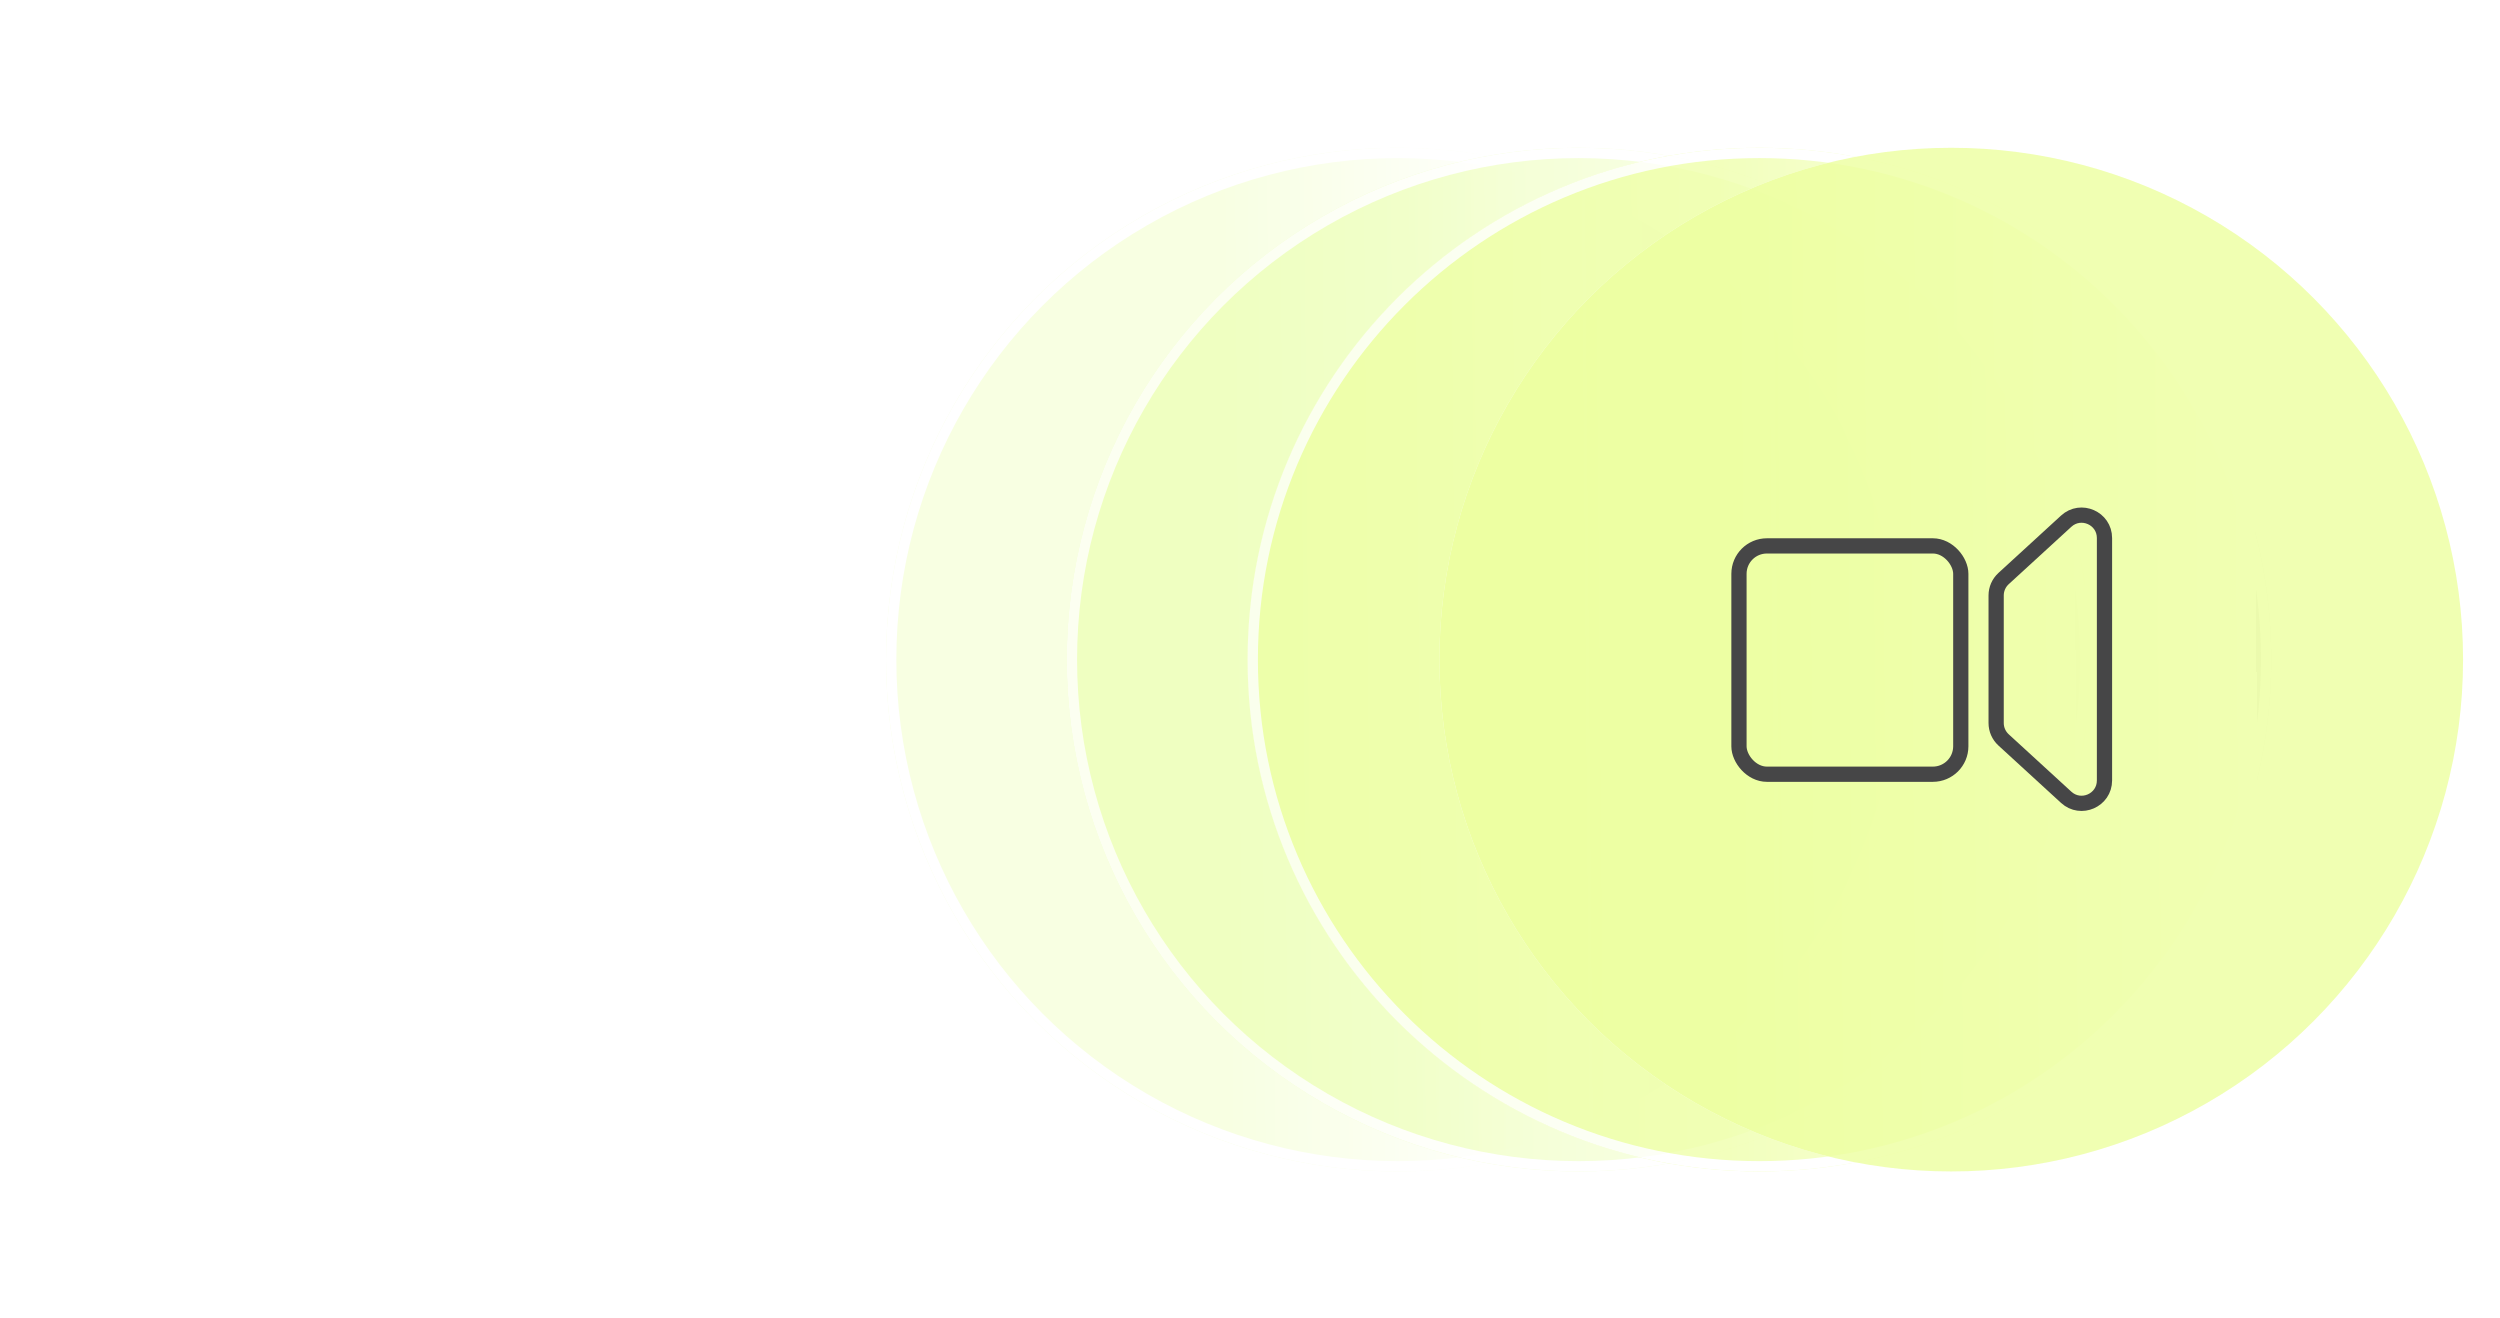 <?xml version="1.0" encoding="UTF-8"?> <svg xmlns="http://www.w3.org/2000/svg" width="203" height="107" viewBox="0 0 203 107" fill="none"> <g opacity="0.3" filter="url(#filter0_f_1391_14636)"> <circle cx="113.506" cy="53.561" r="41.561" fill="white"></circle> <circle cx="113.506" cy="53.561" r="41.561" fill="url(#paint0_linear_1391_14636)"></circle> <circle cx="113.506" cy="53.561" r="41.142" stroke="white" stroke-width="0.837"></circle> </g> <g opacity="0.5" filter="url(#filter1_f_1391_14636)"> <circle cx="128.182" cy="53.561" r="41.561" fill="white"></circle> <circle cx="128.182" cy="53.561" r="41.561" fill="url(#paint1_linear_1391_14636)"></circle> <circle cx="128.182" cy="53.561" r="41.142" stroke="white" stroke-width="0.837"></circle> </g> <g opacity="0.7" filter="url(#filter2_f_1391_14636)"> <path d="M184.426 53.561C184.426 76.514 165.819 95.122 142.865 95.122C119.912 95.122 101.305 76.514 101.305 53.561C101.305 30.607 119.912 12 142.865 12C165.819 12 184.426 30.607 184.426 53.561Z" fill="white"></path> <path d="M184.426 53.561C184.426 76.514 165.819 95.122 142.865 95.122C119.912 95.122 101.305 76.514 101.305 53.561C101.305 30.607 119.912 12 142.865 12C165.819 12 184.426 30.607 184.426 53.561Z" fill="url(#paint2_linear_1391_14636)"></path> <path d="M184.008 53.561C184.008 76.283 165.588 94.703 142.865 94.703C120.143 94.703 101.723 76.283 101.723 53.561C101.723 30.838 120.143 12.418 142.865 12.418C165.588 12.418 184.008 30.838 184.008 53.561Z" stroke="white" stroke-width="0.837"></path> </g> <g opacity="0.8" filter="url(#filter3_f_1391_14636)"> <circle cx="158.44" cy="53.561" r="41.561" fill="white"></circle> <circle cx="158.44" cy="53.561" r="41.561" fill="#ECFF9F"></circle> </g> <path d="M162.689 46.981L167.775 42.32C168.965 41.229 170.884 42.074 170.884 43.688V63.372C170.884 64.987 168.965 65.831 167.775 64.74L162.689 60.079C162.306 59.727 162.087 59.231 162.087 58.711V48.349C162.087 47.829 162.306 47.333 162.689 46.981Z" stroke="#464647" stroke-width="1.237"></path> <rect x="141.204" y="44.327" width="18.012" height="18.54" rx="2.268" stroke="#464647" stroke-width="1.237"></rect> <path d="M68.255 64.393L68.255 64.393L68.25 64.399C67.645 64.99 67.082 65.399 66.434 65.7C64.131 66.771 61.343 66.419 58.971 65.219C57.04 64.242 54.733 62.806 51.83 59.903C48.922 56.995 47.237 54.435 46.263 52.512C45.062 50.139 44.711 47.352 45.782 45.048C46.082 44.403 46.488 43.842 47.077 43.239L47.077 43.239L47.082 43.233C47.727 42.556 48.484 42.075 49.195 41.749C49.797 41.474 50.553 41.664 51.123 42.234L54.14 45.251C54.853 45.964 55.009 47.062 54.524 47.946L54.074 48.765C53.325 50.131 53.567 51.828 54.668 52.93L58.549 56.81C59.65 57.911 61.344 58.154 62.71 57.407L63.536 56.954C64.42 56.471 65.517 56.628 66.229 57.34L69.248 60.359C69.818 60.929 70.008 61.685 69.733 62.286C69.408 62.995 68.93 63.75 68.255 64.393Z" stroke="white" stroke-width="1.237"></path> <defs> <filter id="filter0_f_1391_14636" x="60.227" y="0.282" width="106.557" height="106.558" filterUnits="userSpaceOnUse" color-interpolation-filters="sRGB"> <feFlood flood-opacity="0" result="BackgroundImageFix"></feFlood> <feBlend mode="normal" in="SourceGraphic" in2="BackgroundImageFix" result="shape"></feBlend> <feGaussianBlur stdDeviation="5.859" result="effect1_foregroundBlur_1391_14636"></feGaussianBlur> </filter> <filter id="filter1_f_1391_14636" x="78.251" y="3.63" width="99.861" height="99.862" filterUnits="userSpaceOnUse" color-interpolation-filters="sRGB"> <feFlood flood-opacity="0" result="BackgroundImageFix"></feFlood> <feBlend mode="normal" in="SourceGraphic" in2="BackgroundImageFix" result="shape"></feBlend> <feGaussianBlur stdDeviation="4.185" result="effect1_foregroundBlur_1391_14636"></feGaussianBlur> </filter> <filter id="filter2_f_1391_14636" x="96.283" y="6.978" width="93.165" height="93.166" filterUnits="userSpaceOnUse" color-interpolation-filters="sRGB"> <feFlood flood-opacity="0" result="BackgroundImageFix"></feFlood> <feBlend mode="normal" in="SourceGraphic" in2="BackgroundImageFix" result="shape"></feBlend> <feGaussianBlur stdDeviation="2.511" result="effect1_foregroundBlur_1391_14636"></feGaussianBlur> </filter> <filter id="filter3_f_1391_14636" x="114.368" y="9.489" width="88.143" height="88.144" filterUnits="userSpaceOnUse" color-interpolation-filters="sRGB"> <feFlood flood-opacity="0" result="BackgroundImageFix"></feFlood> <feBlend mode="normal" in="SourceGraphic" in2="BackgroundImageFix" result="shape"></feBlend> <feGaussianBlur stdDeviation="1.256" result="effect1_foregroundBlur_1391_14636"></feGaussianBlur> </filter> <linearGradient id="paint0_linear_1391_14636" x1="66.631" y1="53.556" x2="153.857" y2="52.824" gradientUnits="userSpaceOnUse"> <stop offset="0.379" stop-color="#E6FF9F"></stop> <stop offset="0.667" stop-color="white"></stop> <stop offset="1" stop-color="#D9D9D9"></stop> </linearGradient> <linearGradient id="paint1_linear_1391_14636" x1="81.306" y1="53.556" x2="168.533" y2="52.824" gradientUnits="userSpaceOnUse"> <stop offset="0.379" stop-color="#E6FF9F"></stop> <stop offset="1" stop-color="white"></stop> <stop offset="1" stop-color="#D9D9D9"></stop> </linearGradient> <linearGradient id="paint2_linear_1391_14636" x1="95.99" y1="53.556" x2="183.217" y2="52.824" gradientUnits="userSpaceOnUse"> <stop offset="0.5" stop-color="#ECFF9F"></stop> <stop offset="1" stop-color="white"></stop> <stop offset="1" stop-color="#D9D9D9"></stop> </linearGradient> </defs> </svg> 